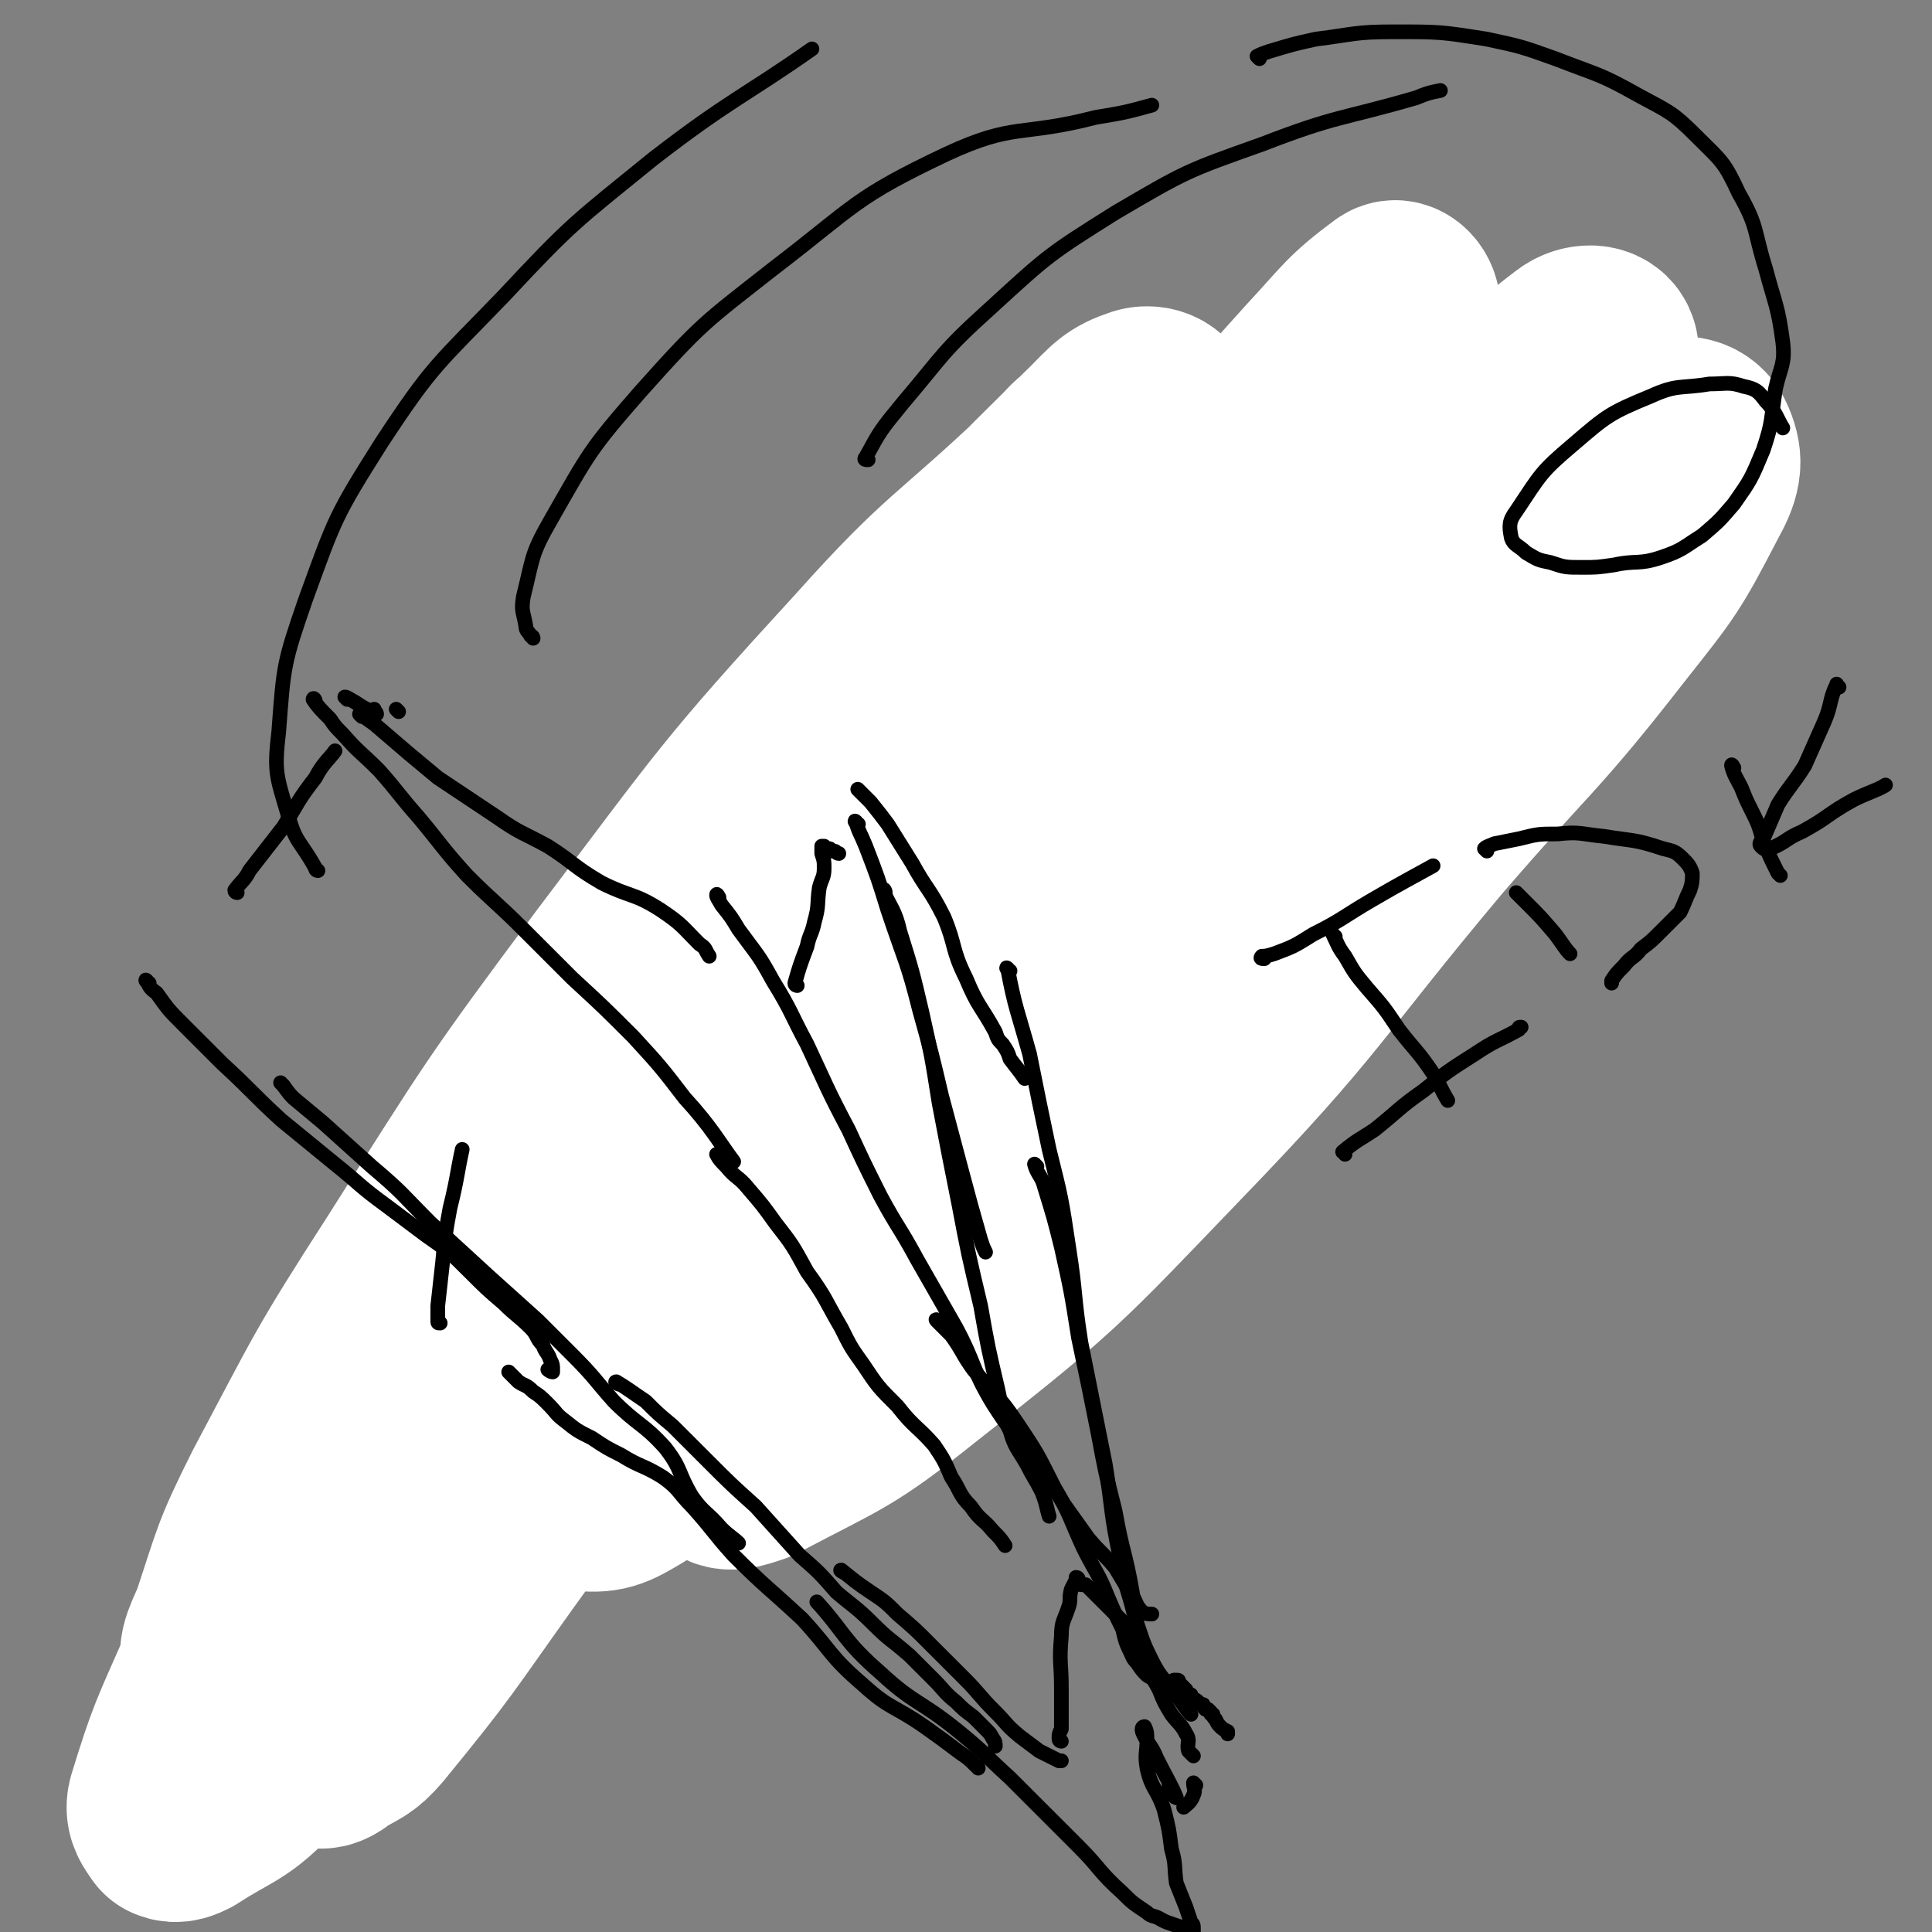<svg viewBox='0 0 790 790' version='1.1' xmlns='http://www.w3.org/2000/svg' xmlns:xlink='http://www.w3.org/1999/xlink'><rect x="0" y="0" width="790" height="790" fill="#808080" stroke="none"/><g fill='none' stroke='rgb(0,0,0)' stroke-width='6' stroke-linecap='round' stroke-linejoin='round'><path d='M367,293c0,0 0,-1 -1,-1 -1,3 0,4 -2,7 -4,6 -5,6 -9,12 -9,13 -9,12 -17,25 -11,16 -10,17 -20,33 -10,16 -10,15 -20,31 -6,10 -4,11 -10,21 -5,9 -6,8 -12,17 -4,7 -4,7 -9,14 -4,6 -4,6 -9,11 -2,3 -2,3 -5,7 -1,1 -1,1 -3,2 0,0 0,1 0,1 -1,0 -1,-1 -1,-1 '/><path d='M248,482c0,-1 -1,-2 -1,-1 -2,1 -2,2 -3,4 -2,3 -3,4 -3,5 0,1 1,0 2,-1 6,-6 7,-6 12,-12 14,-16 14,-16 27,-32 14,-18 14,-18 28,-37 13,-17 13,-16 25,-33 12,-17 11,-17 22,-33 9,-14 10,-13 19,-27 7,-10 7,-11 14,-22 6,-9 5,-10 11,-19 5,-7 6,-6 11,-13 0,0 0,0 1,0 '/><path d='M450,226c0,0 0,-1 -1,-1 -3,0 -3,1 -7,2 -3,1 -3,1 -7,3 -7,4 -7,5 -14,9 -9,5 -9,5 -18,10 -9,4 -8,5 -17,9 -7,3 -7,3 -14,5 -5,2 -5,1 -11,3 -3,1 -2,1 -6,2 -1,0 -1,0 -2,1 -1,0 -1,0 -2,0 0,-1 1,-1 1,-2 -1,-1 -1,0 -1,-1 -1,-1 0,-1 0,-1 0,0 0,0 0,0 '/><path d='M348,266c-1,0 -1,-1 -1,-1 -2,1 -2,1 -4,2 0,0 0,0 -1,0 '/><path d='M327,281c0,-1 -1,-2 -1,-1 -3,4 -2,6 -5,11 -6,12 -7,12 -13,24 -8,18 -5,19 -13,37 -10,20 -10,20 -21,39 -9,17 -10,16 -20,32 -7,13 -8,13 -16,26 -7,11 -6,11 -13,23 -5,9 -4,9 -10,17 -3,6 -3,6 -7,12 -3,4 -3,4 -7,8 -2,2 -2,2 -5,2 -1,1 -1,0 -2,0 '/><path d='M429,251c0,-1 -2,-1 -1,-1 3,-4 4,-4 9,-7 8,-4 8,-3 16,-7 10,-5 10,-6 20,-11 9,-4 9,-4 18,-7 8,-4 8,-4 17,-8 2,-1 2,-1 5,-2 1,0 1,0 2,0 0,0 0,0 1,0 0,0 0,1 0,1 -1,1 -1,1 -2,2 -2,3 -2,3 -4,6 -13,18 -13,18 -25,36 -13,17 -13,18 -26,35 -12,16 -12,15 -24,30 -11,13 -11,13 -21,26 -9,12 -8,12 -18,23 -8,9 -8,9 -17,18 -7,7 -7,6 -13,13 -4,5 -5,4 -8,9 -1,2 0,3 -1,5 0,0 1,0 1,0 '/><path d='M419,350c0,0 -1,-1 -1,-1 -3,3 -3,4 -6,8 -9,10 -9,9 -18,19 -12,12 -12,11 -23,23 -13,13 -13,13 -26,26 -12,14 -12,14 -25,28 -11,11 -11,10 -22,21 -10,10 -10,10 -19,20 -4,4 -5,3 -8,8 -2,2 -1,2 -3,4 0,1 0,1 0,1 0,0 0,-1 1,-2 1,-2 1,-1 2,-3 2,-2 1,-2 3,-4 2,-2 2,-2 4,-4 1,-1 3,-1 2,-2 0,0 -1,0 -3,1 -2,2 -2,2 -4,4 -10,10 -10,9 -19,19 -9,8 -9,8 -17,16 -6,5 -6,5 -12,11 -3,3 -3,3 -7,7 -2,2 -2,2 -4,5 -1,1 -1,1 -3,2 0,1 0,1 -1,1 -1,0 -1,0 -2,0 -2,0 -2,0 -3,0 -1,0 -1,0 -2,1 -4,3 -4,3 -7,6 -4,4 -4,5 -8,9 -4,4 -5,4 -9,7 -3,3 -3,3 -7,5 -2,2 -2,2 -4,4 0,1 0,1 -1,2 0,1 -1,1 -1,1 0,0 1,0 1,-1 2,-1 1,-1 2,-2 1,-2 2,-2 2,-4 3,-6 2,-7 5,-12 8,-16 8,-16 17,-30 12,-19 13,-18 25,-36 1,-2 1,-2 2,-3 '/><path d='M515,199c0,0 -1,-1 -1,-1 0,1 0,2 0,5 1,5 1,5 3,10 2,9 2,9 4,17 2,8 1,8 3,15 2,5 2,5 4,10 1,4 2,4 3,7 1,1 1,2 1,3 -1,1 -1,1 -2,1 -1,0 -1,0 -2,-1 0,0 0,0 0,-1 -1,-3 -1,-3 -2,-5 -1,-4 -1,-4 -1,-8 -1,-6 0,-6 -1,-11 -1,-6 -1,-6 -3,-11 -2,-3 -2,-3 -4,-7 0,-2 0,-2 -1,-5 0,0 0,-1 1,-1 1,0 1,1 1,2 1,1 1,2 2,3 2,4 3,3 5,7 5,8 7,12 9,16 '/><path d='M552,236c0,-1 0,-2 -1,-1 -2,2 -2,3 -3,6 -4,5 -3,5 -7,9 -12,14 -13,13 -26,27 -17,19 -17,19 -34,38 -15,17 -15,16 -29,33 -10,12 -9,13 -18,25 -8,9 -8,9 -16,17 -9,8 -10,7 -18,15 -5,6 -5,6 -9,13 -4,4 -4,4 -7,8 -2,2 -2,2 -4,4 -1,1 -2,1 -1,1 0,0 1,0 2,-1 1,-1 1,-2 3,-3 3,-3 3,-3 6,-7 8,-9 8,-9 16,-17 10,-11 11,-11 21,-22 10,-9 11,-8 20,-18 8,-10 5,-12 13,-21 8,-10 10,-8 18,-17 8,-8 9,-7 14,-16 5,-8 4,-9 8,-17 2,-5 2,-5 5,-10 3,-4 4,-4 7,-9 1,-2 1,-2 3,-5 1,-2 2,-2 3,-5 1,-1 0,-1 1,-2 0,0 0,-1 0,-1 1,-1 1,-1 1,-1 1,0 1,0 1,0 1,0 1,1 2,1 0,0 -1,-1 -1,-1 0,-1 1,-1 1,-1 0,-1 0,-1 1,-1 0,-1 0,-1 0,-1 1,-1 0,-1 0,-1 1,-1 1,-1 1,-1 0,-1 0,-1 0,-1 0,-1 0,-1 1,-1 0,0 0,-1 0,-1 1,0 1,0 1,0 1,-1 1,-2 2,-2 4,-3 4,-3 8,-5 7,-3 7,-3 14,-6 5,-2 5,-3 11,-5 4,-2 5,-1 9,-4 2,-2 2,-2 4,-4 0,-1 0,-1 0,-1 '/><path d='M537,239c0,-1 -2,-1 -1,-1 3,-1 4,0 8,-1 19,-4 19,-4 38,-9 16,-4 15,-5 31,-9 8,-2 8,-3 17,-4 9,-1 9,0 18,1 0,0 0,0 1,0 '/><path d='M683,213c0,0 0,-1 -1,-1 -3,2 -3,2 -6,5 -4,2 -4,2 -8,5 -7,6 -7,6 -14,13 -12,11 -12,12 -23,23 -16,14 -16,14 -31,28 -14,13 -14,14 -27,27 -17,17 -17,17 -33,33 -14,15 -14,14 -29,29 -14,15 -14,15 -29,29 -11,12 -11,12 -23,23 -12,12 -13,11 -24,23 -11,11 -11,11 -22,23 -11,11 -12,11 -23,22 -11,11 -11,11 -22,22 -9,9 -9,9 -19,17 -9,8 -9,8 -19,16 -7,6 -7,6 -14,12 -6,5 -5,5 -11,10 -4,2 -4,2 -7,4 -2,1 -2,1 -4,1 -2,-1 -2,-1 -3,-3 -1,0 -1,-1 -1,-2 0,0 0,0 0,-1 0,-1 0,-1 0,-1 0,0 -1,1 -1,1 0,1 0,1 -1,2 0,1 0,1 -1,3 0,1 0,1 -1,2 -1,1 -1,1 -2,2 0,0 0,1 -1,1 -1,1 -1,0 -2,1 -1,0 -1,0 -2,1 -1,0 -1,0 -1,0 -1,1 -1,1 -1,1 0,1 0,1 -1,1 0,0 0,0 -1,1 -1,0 0,1 -1,1 0,0 0,0 -1,1 0,0 0,0 0,0 -1,0 -1,0 -1,1 '/><path d='M451,386c0,-1 0,-2 -1,-1 -2,1 -2,2 -5,4 -4,5 -4,5 -9,10 -9,9 -9,9 -18,18 -14,13 -13,14 -27,27 -14,13 -14,13 -27,27 -12,12 -12,12 -24,24 -8,9 -8,10 -17,19 -7,7 -8,7 -15,15 -4,5 -2,6 -7,11 -4,5 -5,4 -10,9 -4,3 -4,3 -8,6 -2,2 -2,3 -4,5 -1,1 -1,1 -2,3 -1,1 -1,2 -2,2 -1,0 -1,0 -1,0 -1,-1 -1,-1 -1,0 0,0 0,1 0,1 0,1 -1,1 -1,1 '/><path d='M191,603c0,0 0,-1 -1,-1 -1,0 -2,1 -3,1 -1,0 -1,1 -1,1 -1,0 -1,0 -1,0 -1,-1 -1,-1 -1,-1 -1,0 0,0 0,-1 1,0 1,0 2,-1 2,-1 2,-1 4,-3 9,-5 9,-5 18,-11 10,-8 10,-8 20,-16 4,-4 4,-5 9,-8 7,-5 8,-3 15,-7 6,-3 6,-3 11,-7 4,-2 3,-2 7,-4 2,-2 2,-2 4,-3 1,0 1,0 1,0 1,-1 1,-1 1,-1 0,0 -1,1 -1,1 0,1 1,1 1,1 0,1 0,1 0,2 1,1 1,1 1,3 3,7 3,7 5,13 4,8 4,8 7,16 2,3 2,3 4,6 0,1 0,1 1,1 '/><path d='M278,549c0,0 0,0 -1,-1 -1,-1 0,-2 -1,-3 -2,-1 -2,0 -4,0 -2,0 -2,0 -4,1 -6,2 -6,2 -11,5 -8,4 -8,4 -15,9 -8,5 -7,5 -14,12 -7,7 -5,9 -13,15 -6,6 -7,4 -14,8 -5,3 -5,3 -10,7 -3,2 -3,2 -6,4 -2,1 -2,1 -3,2 -1,1 -1,1 -1,1 0,0 0,-1 1,-2 0,0 0,0 1,-1 0,0 0,0 0,-1 0,0 0,0 0,0 0,-1 0,-1 0,-1 -1,0 0,0 -1,-1 0,-1 0,-1 0,-1 0,-1 0,-1 -1,-2 0,0 0,0 0,-1 -1,0 0,-1 -1,-1 0,-1 0,-1 0,-2 -1,-1 -1,-1 -1,-2 -1,0 -1,0 -1,-1 0,-1 0,-1 0,-2 -1,-1 -1,-1 -1,-1 0,-1 0,-1 0,-1 -1,0 -1,0 -1,-1 0,0 0,0 -1,0 0,-1 0,-1 0,-1 -1,0 -1,0 -1,-1 -1,0 -1,0 -1,0 -1,0 -1,0 -1,0 -1,1 -1,1 -2,2 -3,5 -3,5 -6,11 -4,6 -3,6 -7,12 -2,4 -3,4 -5,8 -2,3 -1,3 -3,5 -1,2 -1,2 -2,3 -1,1 -1,1 -1,1 0,-1 0,-1 0,-2 1,-2 2,-2 3,-3 '/><path d='M149,623c-1,0 -1,-1 -1,-1 -3,1 -3,2 -5,4 -1,0 -1,0 -1,0 -1,0 -1,1 -1,0 0,0 0,0 0,0 -1,-1 -1,-1 -1,-1 -1,-1 0,-1 -1,-1 -1,-1 -1,-1 -1,-1 -1,0 -1,0 -2,-1 0,0 0,-1 -1,-1 0,0 0,0 -1,0 0,0 0,-1 0,-1 -1,0 -1,0 -1,-1 -1,0 -1,0 -1,0 -1,0 -1,0 -1,-1 -1,0 -1,0 -1,0 -1,0 -1,0 -1,0 0,0 -1,0 -1,0 0,0 0,0 -1,0 0,-1 0,-1 -1,-1 0,-1 0,-1 -1,-1 0,0 0,-1 -1,-1 0,0 0,0 -1,1 0,0 0,0 -1,1 0,2 0,2 -1,5 -1,4 -1,4 -2,8 0,3 0,3 -1,5 -1,2 -1,2 -1,3 -1,1 -1,1 -1,1 0,1 0,1 -1,1 0,0 0,0 0,0 0,0 0,0 0,1 0,0 0,0 0,1 0,1 0,1 0,2 0,2 0,2 0,3 0,1 0,1 0,2 0,1 0,1 0,1 -1,1 -1,1 -1,1 0,0 0,0 -1,0 0,1 0,1 0,1 -1,1 -1,1 -1,1 0,1 0,0 -1,1 '/><path d='M131,621c0,0 -1,-1 -1,-1 -1,2 -1,3 -1,6 0,2 0,2 0,4 -1,5 -1,5 -2,9 -1,5 -1,5 -2,10 -2,6 -2,6 -3,12 -1,3 -1,3 -1,6 -1,1 -1,2 -1,3 -1,0 -1,0 -2,0 0,0 0,-1 0,-1 0,-3 1,-3 1,-5 '/><path d='M116,690c0,0 -1,-1 -1,-1 0,2 0,3 0,6 0,2 0,2 0,5 0,1 -1,1 -1,3 0,2 0,2 0,3 0,1 0,1 -1,1 0,1 -1,2 -1,1 -1,-2 -1,-3 -2,-6 -2,-4 -2,-3 -3,-7 -2,-7 -2,-7 -3,-14 -2,-9 -2,-9 -5,-18 -1,-5 0,-5 -2,-9 -2,-3 -2,-2 -4,-5 -1,0 -2,-1 -2,-1 1,0 2,1 3,1 1,0 1,0 2,-1 3,-3 2,-4 4,-7 9,-13 8,-14 17,-26 14,-20 15,-20 29,-39 14,-18 15,-18 27,-37 13,-21 13,-21 25,-42 12,-20 11,-21 23,-41 11,-17 11,-17 23,-33 2,-3 2,-3 4,-6 '/><path d='M165,517c-1,0 -2,0 -1,-1 7,-9 8,-9 16,-19 13,-15 12,-16 24,-32 15,-19 15,-19 30,-38 10,-13 10,-13 21,-27 9,-12 10,-11 19,-24 7,-10 7,-10 14,-21 7,-9 7,-10 14,-19 '/></g>
<g fill='none' stroke='rgb(255,255,255)' stroke-width='79' stroke-linecap='round' stroke-linejoin='round'><path d='M428,305c0,0 -1,0 -1,-1 -2,-1 -1,-2 -3,-3 -1,-2 -2,-4 -3,-3 -6,3 -6,5 -11,12 -27,34 -27,34 -53,69 -33,45 -32,45 -65,90 -32,43 -34,42 -65,86 -28,40 -28,40 -54,82 -19,31 -18,32 -35,64 -4,7 -6,10 -7,15 0,1 3,0 5,-2 8,-5 9,-4 15,-11 27,-33 26,-33 51,-68 39,-54 39,-54 76,-109 39,-60 39,-60 77,-122 33,-55 33,-55 64,-111 23,-42 22,-42 42,-86 8,-18 11,-20 14,-37 0,-4 -4,-6 -8,-5 -9,3 -10,5 -18,13 -37,36 -36,36 -71,74 -45,50 -47,49 -89,102 -41,53 -39,55 -76,111 -40,61 -41,61 -77,124 -27,46 -26,47 -49,96 -11,25 -12,26 -20,52 -1,4 1,6 3,9 2,1 4,0 6,-1 17,-11 19,-9 33,-24 44,-44 45,-44 83,-94 43,-56 39,-59 78,-118 40,-59 42,-57 80,-117 31,-49 31,-49 57,-101 20,-39 19,-39 34,-80 5,-14 9,-25 6,-28 -3,-3 -9,7 -18,15 -37,35 -40,33 -74,71 -55,60 -54,61 -104,127 -44,59 -44,60 -84,123 -29,45 -28,45 -53,92 -13,26 -12,26 -21,53 -4,9 -6,12 -3,19 2,5 6,7 12,4 23,-8 26,-9 46,-26 46,-37 45,-39 86,-82 55,-59 54,-60 105,-122 51,-63 49,-64 99,-129 39,-50 39,-50 77,-101 25,-35 28,-34 50,-71 7,-13 7,-15 9,-30 0,-3 -3,-6 -5,-4 -15,11 -16,14 -30,29 -45,50 -45,50 -88,102 -50,62 -51,61 -97,125 -39,55 -39,56 -73,113 -23,39 -23,39 -42,79 -7,16 -10,17 -11,33 0,5 3,8 9,8 10,1 12,0 22,-6 39,-25 41,-25 76,-55 49,-43 48,-45 92,-93 51,-55 51,-56 99,-114 41,-49 42,-49 79,-101 24,-34 24,-34 43,-71 6,-13 9,-18 7,-28 -1,-4 -7,-4 -11,-1 -25,19 -24,22 -46,45 -56,56 -57,55 -109,114 -51,58 -52,58 -98,120 -34,46 -33,47 -62,96 -19,31 -20,31 -33,63 -4,9 -5,14 -1,20 2,4 7,2 13,0 34,-18 36,-17 66,-41 56,-44 56,-45 105,-96 56,-58 53,-61 105,-123 37,-43 39,-41 74,-86 19,-24 20,-25 34,-52 5,-9 6,-13 3,-20 -2,-5 -7,-6 -13,-4 -21,10 -22,12 -40,27 -51,44 -50,45 -98,93 -51,50 -52,50 -101,103 -24,26 -24,26 -45,54 -7,8 -6,9 -11,19 -1,1 -2,4 -1,3 8,-4 10,-5 19,-12 43,-37 45,-35 84,-75 46,-48 47,-48 85,-101 26,-36 22,-39 44,-77 2,-3 2,-3 4,-6 '/></g>
<g fill='none' stroke='rgb(0,0,0)' stroke-width='6' stroke-linecap='round' stroke-linejoin='round'><path d='M97,365c0,0 -1,0 -1,-1 3,-4 4,-4 6,-8 7,-9 7,-9 14,-18 6,-10 6,-11 13,-20 3,-6 6,-8 8,-11 '/><path d='M129,287c0,-1 -1,-2 -1,-1 2,3 3,4 7,8 2,3 2,3 5,6 7,8 7,7 15,15 8,9 8,10 16,19 10,12 10,13 20,24 11,11 12,11 23,22 10,10 10,10 20,20 13,12 13,12 25,24 11,12 11,12 21,25 11,12 14,18 20,26 '/><path d='M61,402c-1,0 -2,-2 -1,-1 1,2 1,3 4,5 5,7 5,7 11,13 8,8 8,8 16,16 12,11 12,12 24,23 11,9 11,9 22,18 10,8 10,9 21,17 8,6 8,6 16,12 10,7 10,7 18,15 7,7 7,7 14,13 5,5 6,5 11,10 3,3 2,4 5,7 1,3 2,3 3,6 1,2 1,2 1,4 0,0 0,1 0,1 -1,0 -2,-1 -2,-1 '/><path d='M116,444c0,0 -2,-2 -1,-1 2,2 2,3 5,6 6,5 6,5 12,10 10,9 10,9 20,18 13,11 12,11 24,23 12,11 12,11 24,22 10,9 10,9 20,18 7,7 7,7 14,14 9,9 9,10 17,19 10,10 12,9 21,19 7,9 5,10 11,20 5,7 6,6 12,13 3,3 5,4 7,6 '/><path d='M294,473c0,0 -1,-1 -1,-1 1,2 2,3 4,5 4,5 5,4 9,9 6,7 6,7 11,14 7,9 7,9 13,20 8,11 7,11 14,23 4,8 4,8 9,15 6,9 6,9 14,17 7,9 8,8 15,16 4,6 4,6 7,13 4,6 3,7 8,12 4,6 5,5 9,10 3,3 3,3 5,6 '/><path d='M253,566c0,0 -2,-1 -1,-1 5,3 6,4 12,8 5,5 5,5 11,10 7,7 7,7 14,14 10,10 10,10 20,19 9,10 9,10 18,20 8,7 8,7 15,15 7,6 8,6 15,13 7,7 7,6 15,13 5,5 5,5 10,10 4,4 4,5 9,9 3,3 3,3 7,6 2,2 2,2 5,5 2,2 2,2 3,4 1,1 1,2 1,3 0,0 0,0 0,0 '/><path d='M345,643c0,0 -2,-1 -1,-1 5,4 6,5 12,9 6,4 6,4 11,9 7,6 7,6 13,12 7,7 7,7 14,14 7,7 6,7 13,14 5,5 4,5 10,10 4,3 4,3 8,6 4,2 4,2 8,4 0,0 0,0 1,0 '/><path d='M434,712c0,0 -1,0 -1,-1 0,-2 0,-2 1,-4 0,-8 0,-8 0,-17 0,-10 -1,-10 0,-21 0,-6 1,-6 3,-12 1,-3 0,-3 1,-7 1,-2 1,-2 2,-4 0,0 0,-1 0,-1 1,0 1,1 1,1 0,0 0,1 0,1 0,0 0,0 0,0 1,1 1,0 1,1 1,0 1,0 2,0 0,0 0,0 1,1 1,1 1,1 2,2 3,3 3,3 6,6 6,6 6,6 12,12 0,0 0,0 1,1 '/><path d='M142,286c0,0 -1,-1 -1,-1 1,0 2,1 4,2 3,2 3,2 5,3 1,1 1,1 2,1 1,0 1,1 2,1 0,0 0,-1 -1,-1 0,-1 0,-1 0,-1 '/><path d='M163,291c0,0 -1,-1 -1,-1 '/><path d='M148,293c0,0 -1,-1 -1,-1 2,1 3,2 6,4 7,6 7,6 14,12 6,5 6,5 12,10 12,8 12,8 24,16 10,7 10,6 21,12 11,7 10,8 22,15 12,6 13,4 24,11 9,6 9,7 16,14 3,2 2,2 4,5 '/><path d='M294,367c0,0 -1,-2 -1,-1 0,1 1,2 2,4 4,5 4,5 7,10 8,11 8,10 14,21 8,13 7,13 14,26 8,17 8,18 17,35 6,13 6,13 13,27 7,13 8,13 15,26 8,14 8,14 16,28 8,15 6,16 15,31 7,11 8,11 16,22 7,9 7,9 13,19 5,7 5,7 10,14 5,6 6,6 11,12 3,5 3,5 6,10 3,4 2,5 5,8 1,1 3,1 4,1 '/><path d='M384,541c0,-1 -2,-2 -1,-1 2,2 3,3 6,6 5,7 4,7 9,14 9,11 10,10 18,22 8,12 8,12 15,26 7,12 6,12 12,25 5,10 6,10 10,20 3,7 3,7 6,13 1,4 1,5 3,9 1,2 1,3 3,5 2,3 2,3 4,5 3,2 3,1 6,2 2,1 2,1 3,1 1,0 1,0 1,0 1,0 1,0 1,-1 0,0 0,0 0,0 0,0 1,0 1,0 1,0 1,0 1,1 1,1 1,1 1,1 1,1 1,1 2,2 0,0 0,0 0,1 1,1 1,1 2,1 0,1 0,1 1,2 1,0 1,0 2,1 1,1 1,1 2,1 0,1 0,1 1,2 1,0 1,0 1,0 1,1 1,1 1,1 0,1 0,1 1,1 0,1 0,1 1,2 1,2 1,2 2,3 1,1 1,1 3,2 0,0 0,0 0,1 '/><path d='M326,403c0,0 -1,0 -1,-1 2,-7 2,-7 5,-15 1,-5 2,-5 3,-10 2,-7 1,-7 2,-14 1,-4 2,-4 2,-8 0,-3 0,-3 -1,-6 0,-1 0,-1 0,-2 0,-1 0,-1 0,-1 1,0 1,0 1,0 1,1 0,1 1,1 0,1 0,0 1,0 1,0 0,1 1,1 0,0 0,0 1,0 1,0 1,1 2,1 '/><path d='M351,337c-1,0 -2,-2 -1,-1 1,4 2,5 4,10 5,13 5,13 9,26 7,21 8,21 13,41 5,18 5,18 9,35 4,15 4,15 8,30 4,15 4,15 8,29 1,3 1,3 2,5 '/><path d='M362,365c0,-1 -1,-2 -1,-1 3,7 5,8 7,17 5,16 5,16 9,33 4,18 4,18 7,37 4,21 4,21 8,41 4,21 4,21 9,42 3,17 3,17 7,34 2,9 1,9 5,17 2,7 3,7 7,14 3,6 3,5 6,11 2,5 2,7 3,10 '/><path d='M352,324c0,0 -2,-2 -1,-1 2,2 3,3 5,5 4,5 4,5 7,9 5,8 5,8 10,16 6,11 7,10 13,22 5,12 3,13 9,25 5,12 6,11 12,22 1,3 1,3 3,5 2,3 2,3 3,6 3,4 4,5 6,8 '/><path d='M413,397c-1,0 -2,-2 -1,-1 3,16 4,17 9,35 4,20 4,20 8,39 5,20 5,20 8,40 3,19 2,20 5,39 5,25 5,25 10,50 3,19 2,19 6,38 2,12 3,12 6,24 3,9 3,10 7,18 4,8 5,7 10,14 3,4 4,6 6,8 '/><path d='M424,477c0,0 -1,-1 -1,-1 1,4 3,5 4,9 4,13 4,13 7,25 4,18 4,18 7,37 4,19 4,19 8,39 3,16 3,16 7,32 3,17 4,16 7,33 2,12 0,13 3,24 2,9 4,8 8,16 2,5 2,5 5,10 3,4 4,4 6,8 2,3 0,4 1,7 1,1 1,1 2,2 '/><path d='M489,730c0,0 -1,-1 -1,-1 0,2 1,3 0,5 -1,3 -3,4 -4,5 '/><path d='M479,731c0,0 -1,-1 -1,-1 0,2 3,6 3,5 -2,-5 -4,-8 -8,-16 -2,-5 -3,-5 -5,-9 -1,-2 -1,-2 -1,-3 0,-1 1,-1 1,-1 1,2 1,3 1,5 0,6 -1,6 0,12 2,9 4,8 7,17 2,8 2,8 3,16 2,7 1,7 2,14 2,5 2,5 4,10 1,3 1,3 2,6 1,1 1,1 1,3 0,0 0,1 0,1 -1,0 -1,-1 -2,-1 -3,-1 -3,-1 -6,-2 -3,-1 -3,-1 -5,-2 -3,-2 -4,-1 -6,-3 -6,-4 -6,-4 -10,-8 -10,-9 -9,-10 -18,-19 -14,-14 -14,-14 -28,-28 -11,-10 -10,-10 -21,-19 -16,-13 -18,-11 -32,-24 -15,-13 -15,-17 -26,-29 '/><path d='M400,723c0,0 0,-1 -1,-1 -3,-3 -3,-3 -6,-5 -8,-6 -8,-6 -15,-11 -13,-9 -14,-7 -25,-17 -14,-12 -13,-14 -25,-27 -14,-13 -15,-13 -28,-26 -9,-10 -8,-10 -17,-20 -6,-6 -5,-7 -12,-12 -8,-5 -9,-4 -17,-9 -6,-3 -6,-3 -12,-7 -6,-3 -6,-3 -11,-7 -4,-3 -3,-3 -7,-7 -3,-3 -3,-3 -6,-5 -3,-3 -3,-2 -6,-4 -1,-1 -1,-1 -3,-3 0,0 -1,-1 -1,-1 '/><path d='M180,541c-1,0 -1,0 -1,-1 0,-3 0,-3 0,-6 1,-9 1,-9 2,-18 1,-11 1,-11 3,-22 3,-12 3,-15 5,-24 '/><path d='M130,356c0,0 -1,0 -1,-1 -6,-11 -8,-10 -11,-21 -5,-17 -6,-18 -4,-35 2,-27 2,-28 11,-54 12,-33 12,-34 31,-64 21,-32 23,-32 50,-60 28,-30 29,-30 61,-56 31,-24 38,-26 65,-45 '/><path d='M218,261c0,0 0,-1 -1,-1 -1,-2 -2,-2 -2,-4 -1,-6 -2,-6 -1,-12 4,-16 3,-17 11,-31 16,-28 16,-29 37,-53 25,-28 26,-28 54,-50 34,-26 33,-29 71,-47 28,-13 30,-7 61,-15 12,-2 12,-2 23,-5 '/><path d='M355,188c-1,0 -2,0 -1,-1 6,-11 6,-11 15,-22 17,-20 16,-21 36,-39 24,-22 24,-22 51,-39 29,-17 29,-17 60,-28 31,-12 32,-10 63,-19 5,-2 5,-2 10,-3 '/><path d='M515,24c0,0 -1,-1 -1,-1 2,-1 2,-1 5,-2 10,-3 10,-3 19,-5 16,-2 16,-3 32,-3 19,0 19,0 38,3 14,3 14,3 28,8 18,7 18,6 34,15 13,7 14,7 24,17 10,10 11,10 17,23 8,14 6,15 11,31 4,15 5,15 7,30 1,9 -1,10 -3,19 -2,13 -1,13 -5,25 -5,12 -5,12 -12,22 -6,7 -6,7 -13,13 -8,5 -8,6 -17,9 -9,3 -10,1 -19,3 -7,1 -7,1 -13,1 -7,0 -7,0 -13,-2 -5,-1 -5,-1 -10,-4 -3,-3 -5,-3 -6,-6 -1,-5 -1,-7 2,-11 10,-15 10,-16 23,-27 14,-12 15,-13 32,-20 11,-5 12,-3 24,-5 7,0 8,-1 14,1 5,1 6,2 9,6 4,4 5,8 7,11 '/><path d='M546,383c0,0 -1,-1 -1,-1 2,4 2,5 5,9 4,7 4,7 9,13 7,8 7,8 13,17 7,9 8,9 14,18 3,5 3,6 6,11 '/><path d='M517,392c-1,0 -2,0 -1,-1 1,0 2,0 5,-1 8,-3 8,-3 16,-8 12,-6 12,-7 24,-14 12,-7 16,-9 25,-14 '/><path d='M550,472c0,-1 -1,-1 -1,-1 6,-5 7,-5 13,-9 10,-8 10,-9 20,-16 10,-8 10,-8 21,-15 9,-6 9,-5 18,-10 0,-1 0,-1 1,-1 '/><path d='M621,366c0,0 -1,-1 -1,-1 1,1 2,2 4,4 6,6 6,6 12,13 3,4 4,6 6,8 '/><path d='M608,348c0,0 -1,-1 -1,-1 1,-1 2,-1 4,-2 5,-1 5,-1 10,-2 8,-2 8,-2 16,-2 9,-1 9,0 19,1 12,2 12,1 24,5 4,1 5,1 8,4 2,2 3,3 4,6 0,3 0,4 -1,7 -2,4 -2,5 -4,9 -4,4 -4,4 -8,8 -4,4 -4,4 -8,7 -3,4 -4,3 -7,7 -3,3 -3,3 -5,6 0,0 0,0 0,1 '/><path d='M709,314c0,0 -1,-2 -1,-1 1,4 2,5 4,9 2,5 2,5 4,9 3,6 3,6 5,13 3,7 3,7 6,13 1,1 1,1 1,1 '/><path d='M752,281c-1,0 -1,-2 -1,-1 -3,6 -2,8 -5,15 -4,9 -4,9 -8,18 -5,8 -6,8 -11,16 -3,7 -3,7 -6,14 -1,1 -2,2 -1,3 1,1 2,2 4,1 7,-3 6,-4 13,-7 11,-6 10,-7 21,-13 6,-3 10,-4 13,-6 '/></g>
</svg>